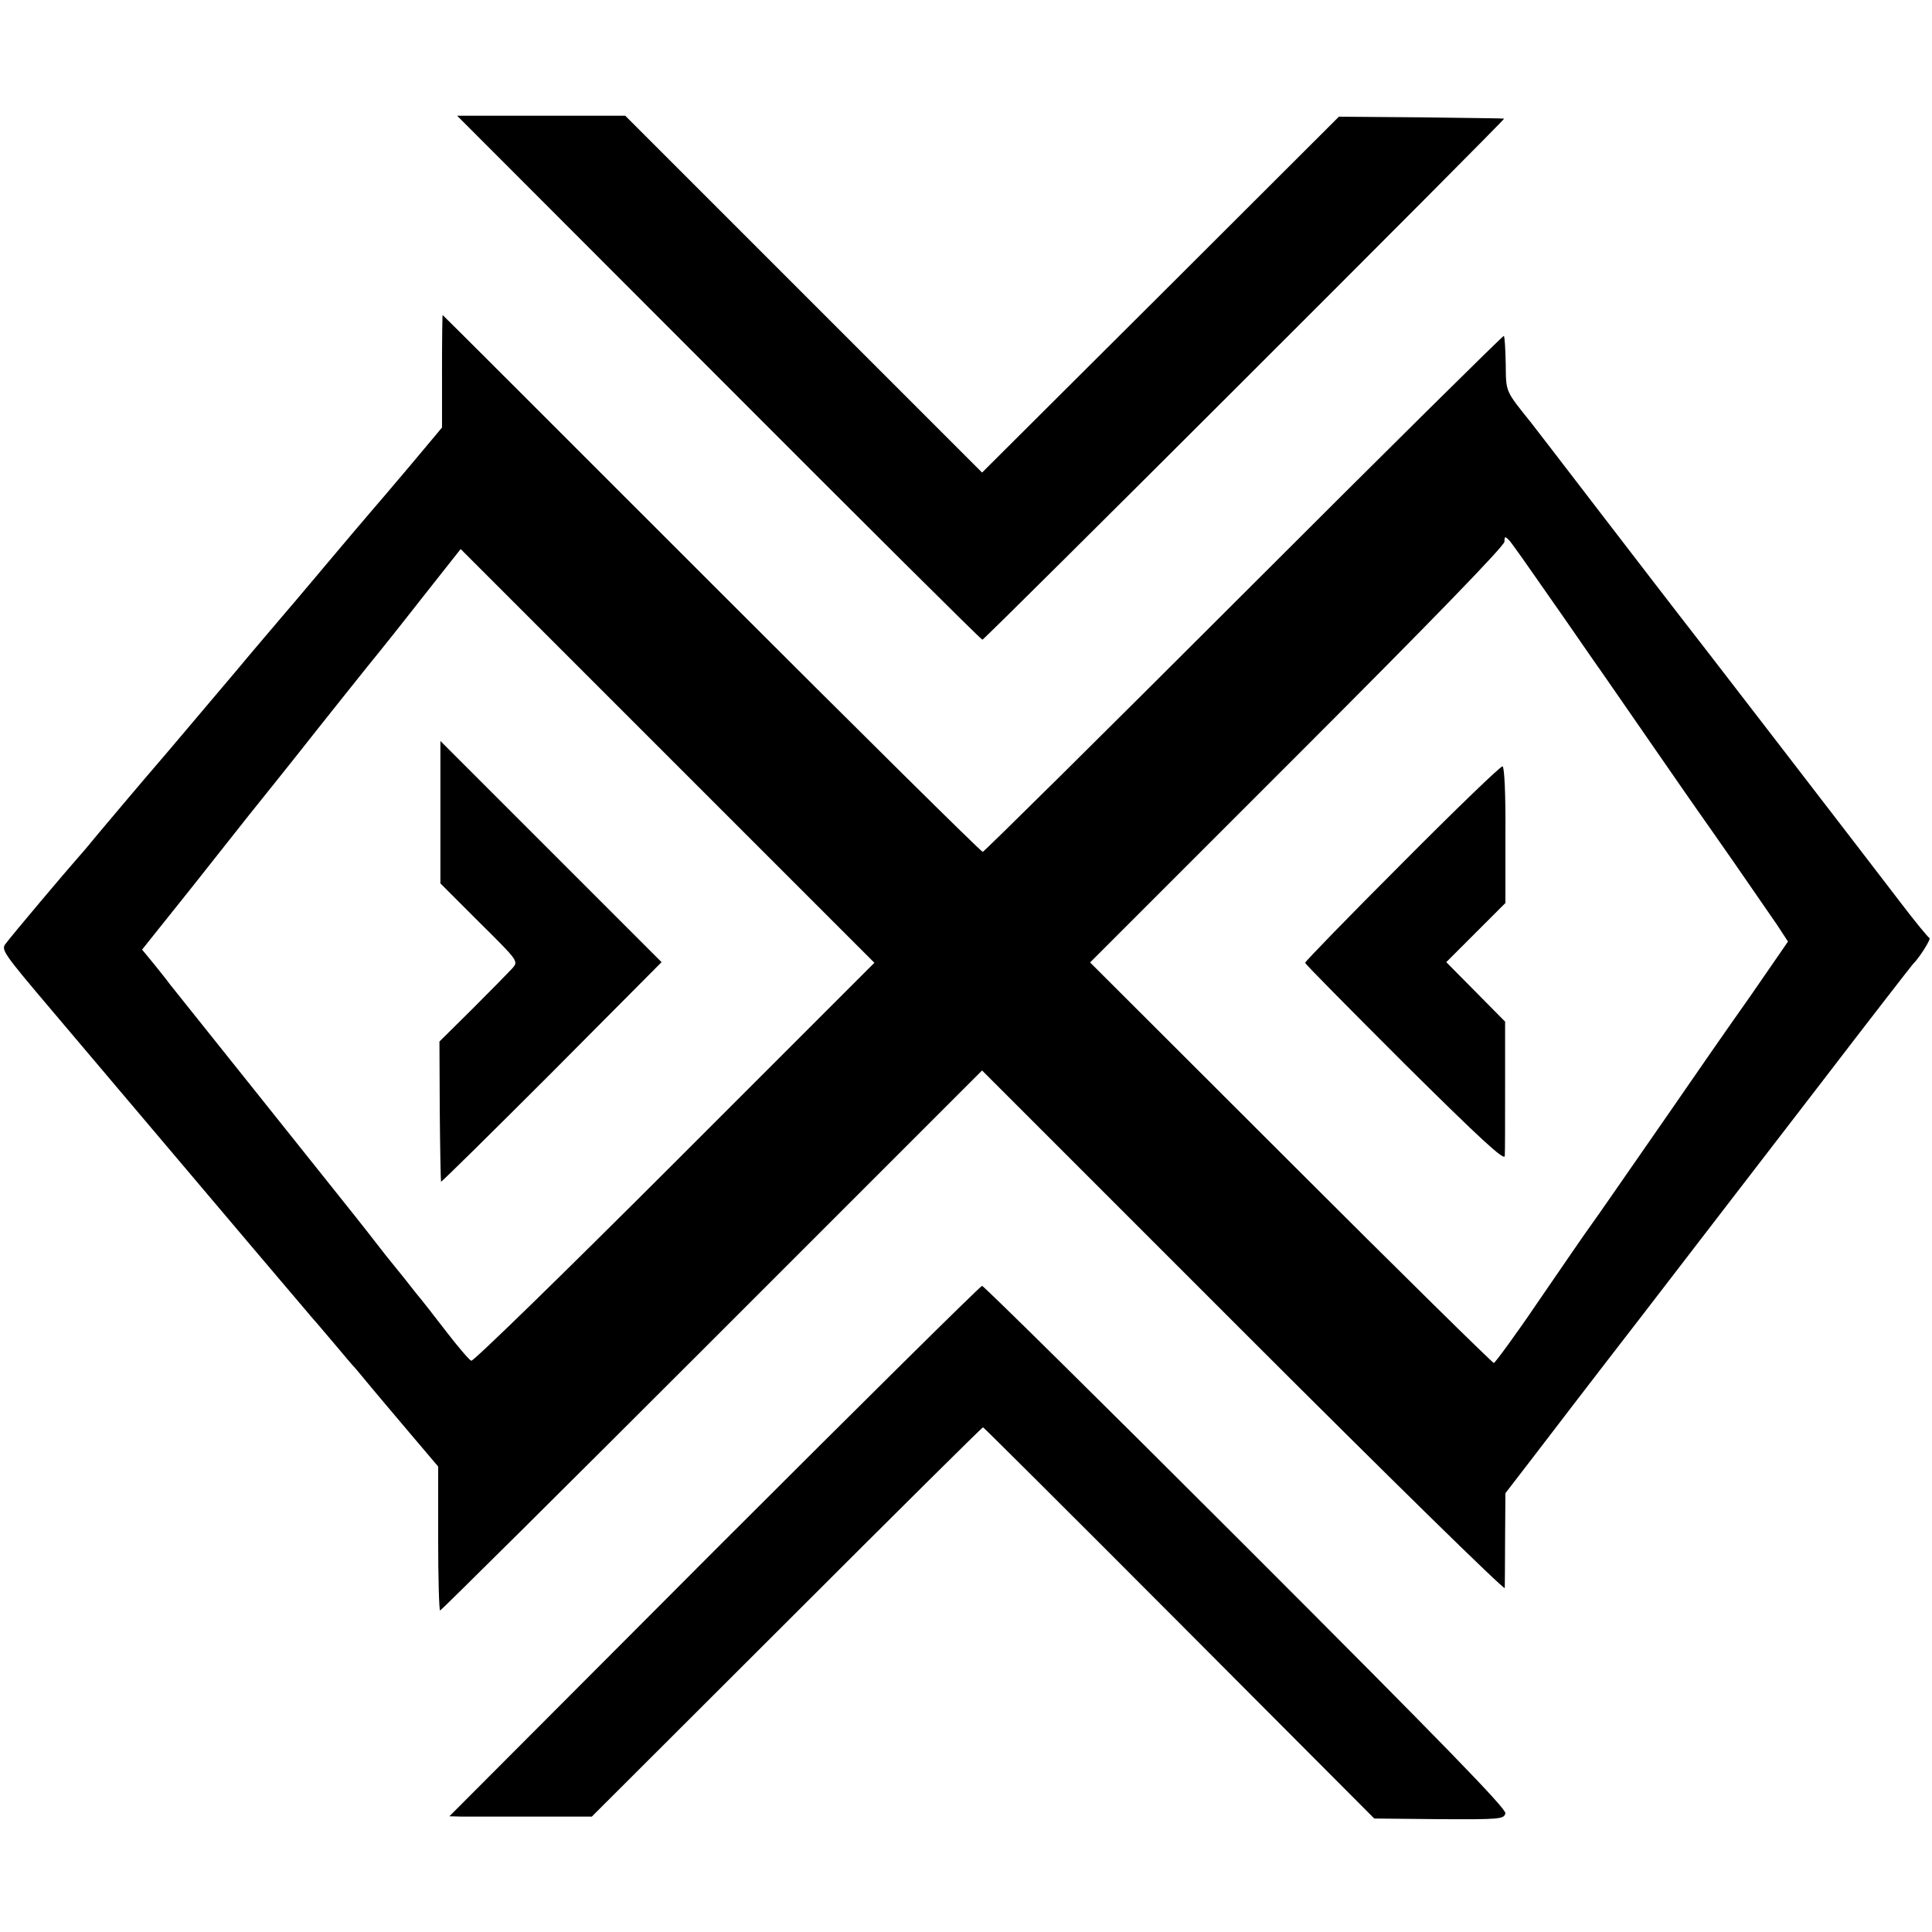 <?xml version="1.0" standalone="no"?>
<!DOCTYPE svg PUBLIC "-//W3C//DTD SVG 20010904//EN"
 "http://www.w3.org/TR/2001/REC-SVG-20010904/DTD/svg10.dtd">
<svg version="1.0" xmlns="http://www.w3.org/2000/svg"
 width="601pt" height="601pt" viewBox="0 0 601 601"
 preserveAspectRatio="xMidYMid meet">
<g transform="translate(0,601) scale(0.1,-0.1)"
fill="#000000" stroke="none">
<path d="M2236 4835 c447 -448 816 -815 820 -815 7 0 1628 1619 1623 1621 -2
1 -119 2 -259 4 l-255 2 -555 -554 -555 -553 -555 555 -555 555 -261 0 -262 0
814 -815z"/>
<path d="M1375 4855 l0 -175 -98 -117 c-55 -65 -111 -131 -126 -148 -14 -16
-62 -73 -106 -125 -44 -52 -120 -143 -170 -201 -49 -58 -109 -128 -131 -155
-23 -27 -122 -144 -220 -260 -99 -115 -197 -232 -219 -258 -22 -27 -48 -58
-59 -70 -40 -45 -212 -249 -227 -270 -17 -20 -13 -26 148 -216 582 -688 799
-944 808 -954 6 -6 35 -41 65 -76 30 -36 59 -70 65 -76 5 -6 28 -33 50 -60 22
-26 78 -93 124 -147 l84 -99 0 -224 c0 -123 3 -224 6 -224 3 0 384 378 846
840 l840 840 812 -812 c447 -447 813 -806 814 -798 0 8 1 78 1 155 l1 140 77
100 c42 55 199 260 350 455 150 195 399 519 554 720 154 201 283 367 286 370
19 18 58 79 52 82 -4 2 -44 50 -88 108 -93 122 -683 888 -701 910 -6 8 -109
141 -227 295 -118 154 -219 285 -223 290 -81 101 -78 94 -79 182 -1 46 -3 86
-6 88 -2 2 -366 -358 -808 -800 -443 -443 -809 -805 -813 -805 -5 0 -385 376
-844 835 -459 459 -835 835 -836 835 -1 0 -2 -79 -2 -175z m3440 -695 c60 -85
137 -198 174 -250 36 -52 114 -165 173 -250 59 -85 112 -162 118 -170 6 -8 56
-80 112 -160 55 -80 116 -168 136 -197 l34 -52 -118 -171 c-66 -93 -181 -259
-256 -368 -203 -292 -200 -289 -238 -342 -19 -26 -93 -134 -165 -239 -71 -105
-134 -190 -138 -191 -4 0 -289 280 -632 623 l-624 623 644 644 c416 416 645
652 645 665 0 17 2 17 14 5 8 -8 62 -85 121 -170z m-2717 -1767 c-341 -341
-626 -619 -632 -616 -6 2 -41 43 -78 91 -37 48 -78 101 -92 117 -13 17 -56 71
-96 120 -39 50 -81 104 -94 120 -21 27 -548 686 -579 725 -6 9 -28 36 -48 61
l-37 45 155 194 c85 107 165 209 178 225 36 45 135 168 148 185 66 84 244 307
252 316 5 6 66 82 134 169 l124 157 644 -644 643 -643 -622 -622z"/>
<path d="M4363 3326 c-167 -167 -303 -307 -303 -311 0 -4 140 -145 310 -315
235 -233 310 -302 311 -286 1 11 1 110 1 220 l0 198 -91 92 -92 93 92 92 92
92 0 211 c1 124 -3 213 -9 214 -5 2 -145 -133 -311 -300z"/>
<path d="M1370 3483 l0 -221 121 -121 c122 -121 122 -121 103 -143 -10 -11
-66 -68 -123 -125 l-104 -103 1 -216 c1 -119 3 -218 4 -220 2 -1 157 152 345
340 l341 343 -344 344 -344 344 0 -222z"/>
<path d="M2221 1185 l-823 -825 38 -1 c22 0 121 0 222 0 l183 0 606 605 c333
333 608 606 611 606 2 0 277 -274 611 -609 l606 -608 201 -2 c190 -1 202 0
207 18 3 14 -181 204 -807 830 -446 446 -816 811 -821 811 -6 -1 -381 -372
-834 -825z"/>
</g>
</svg>
